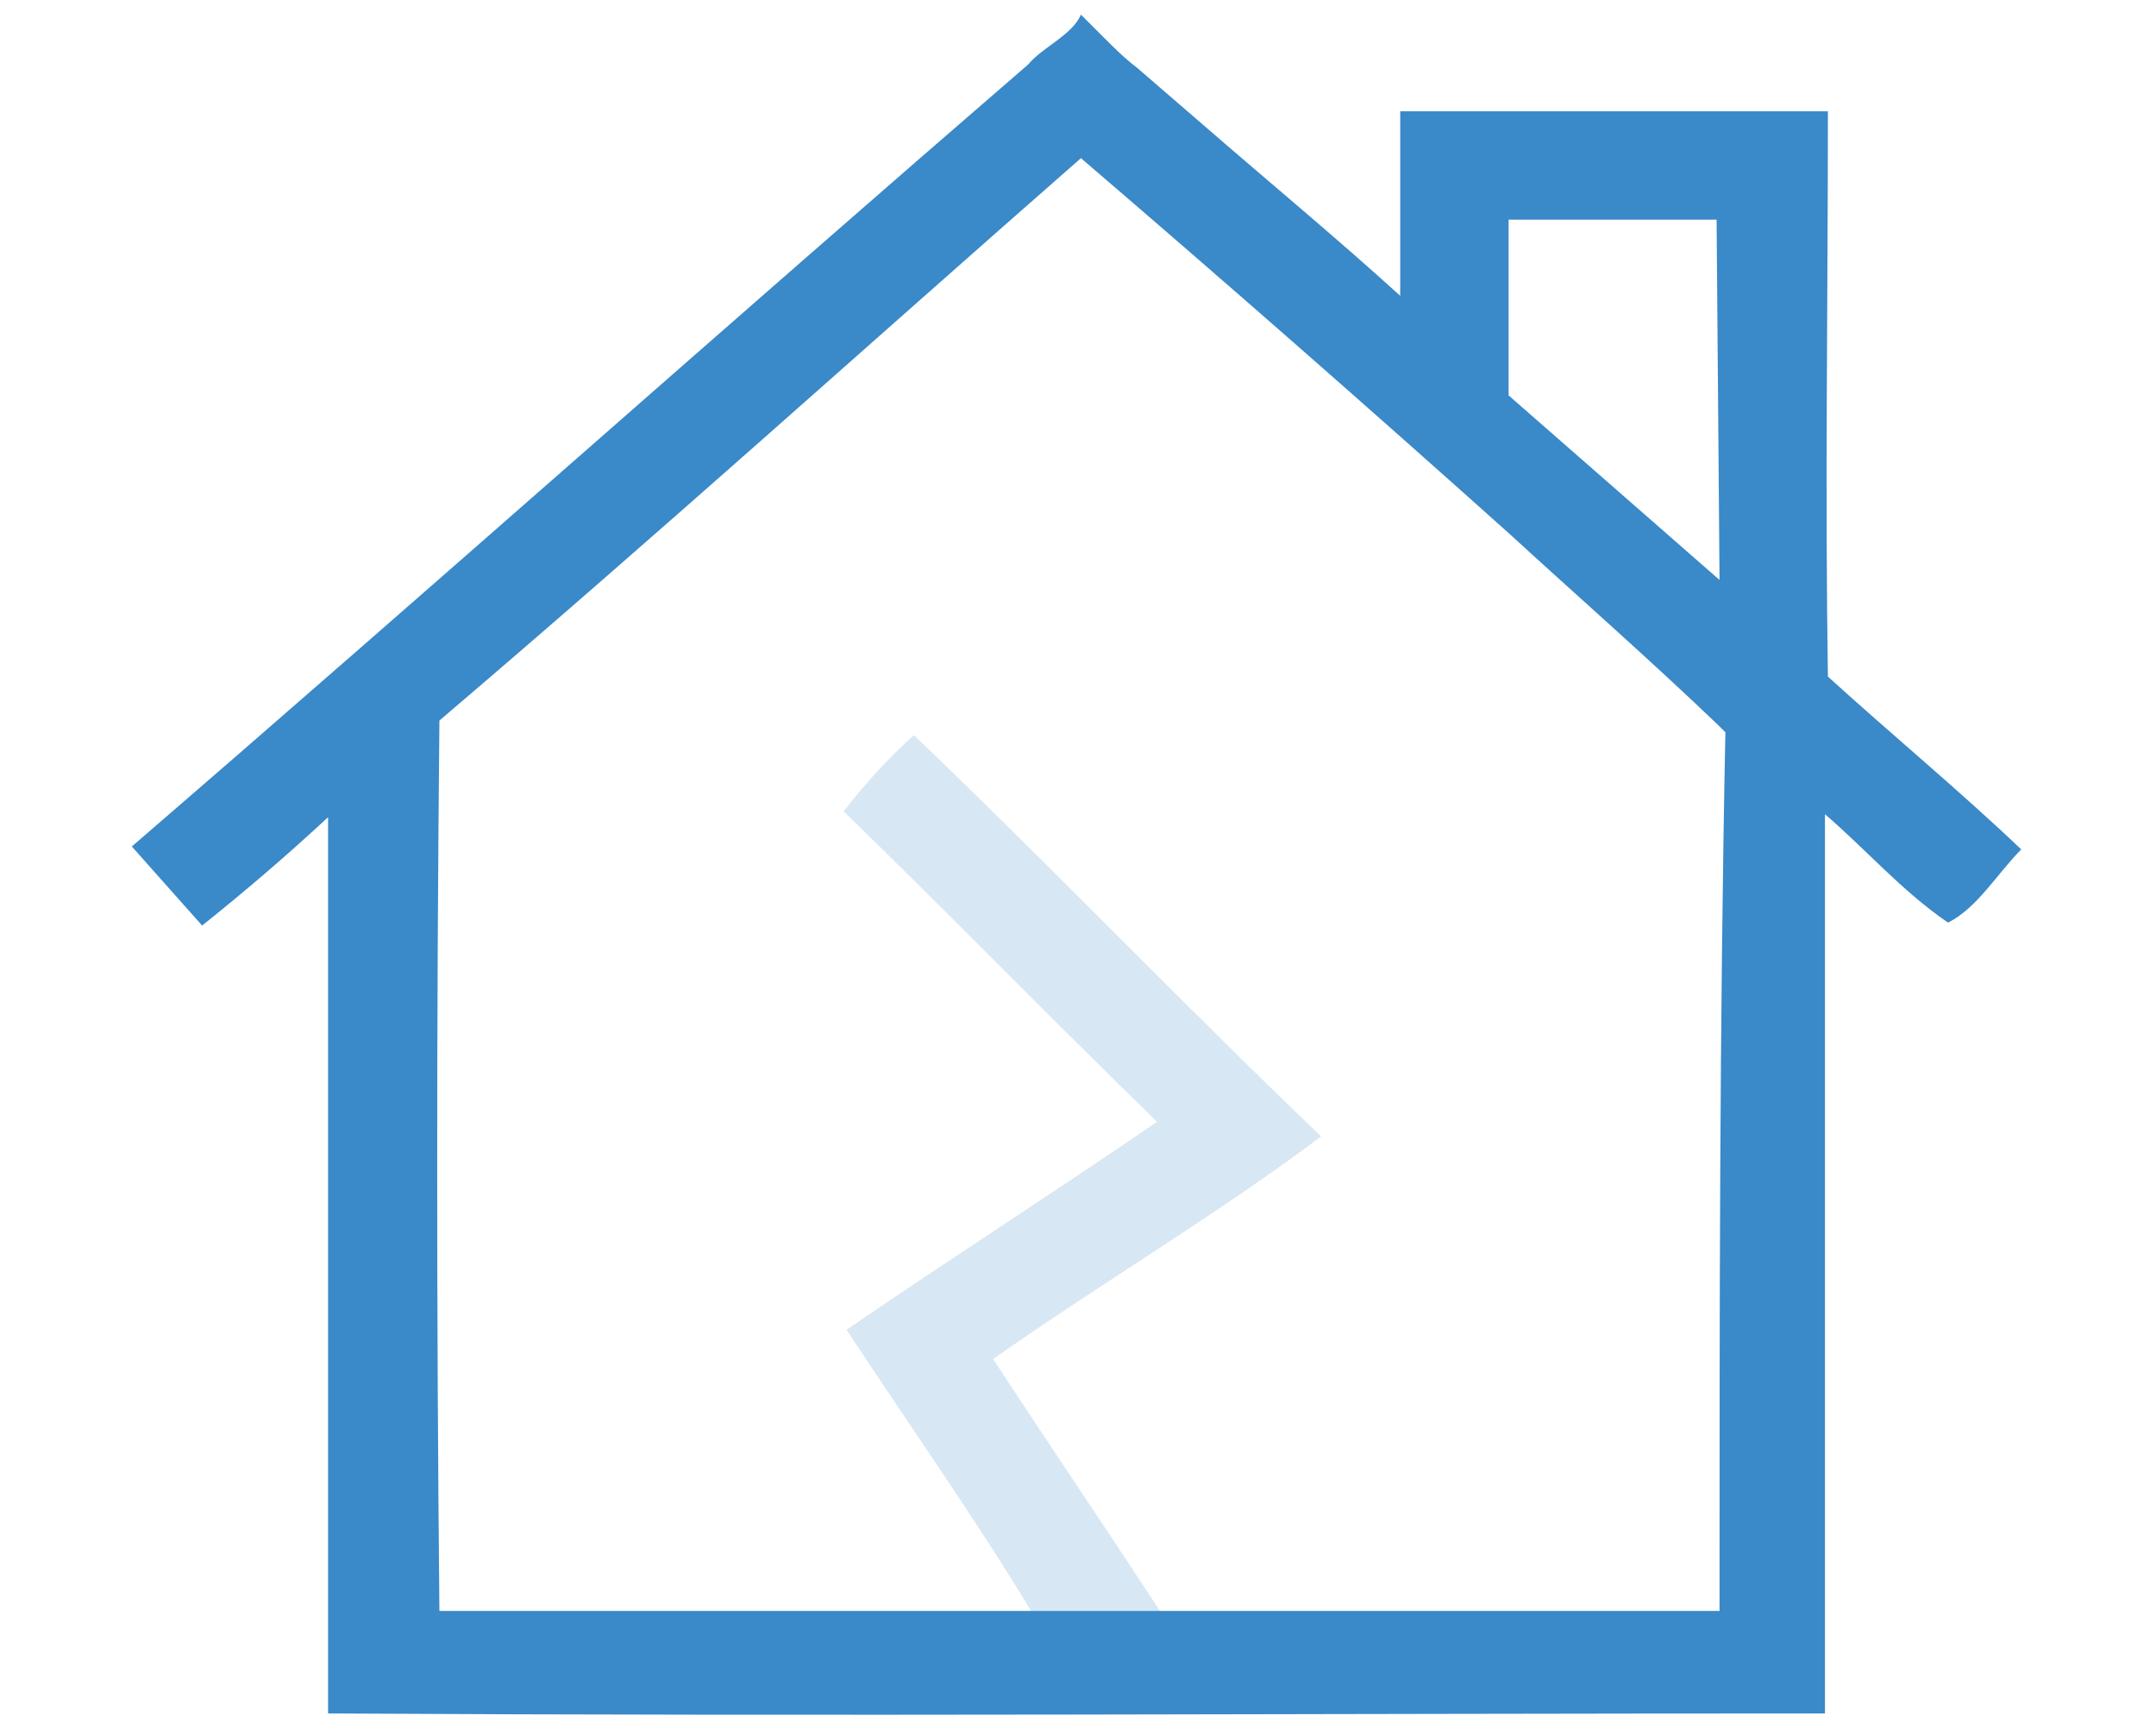 <svg xmlns="http://www.w3.org/2000/svg" xmlns:xlink="http://www.w3.org/1999/xlink" id="Layer_1" x="0px" y="0px" viewBox="0 0 73.6 58.8" style="enable-background:new 0 0 73.6 58.8;" xml:space="preserve"><style type="text/css">	.st0{opacity:0.2;fill:#3A89C9;}	.st1{fill:#3A89C9;}</style><path class="st0" d="M33.9,46.4c1.9,2.9,3.8,5.7,5.7,8.6h-4.4c-2-3.3-4.2-6.4-6.3-9.6c3.5-2.4,7.1-4.7,10.6-7.1 c-3.6-3.5-7.1-7.1-10.7-10.6c0.7-0.9,1.5-1.8,2.4-2.6c4.7,4.5,9.2,9.2,13.9,13.7C41.5,41.5,37.6,43.8,33.9,46.4z"></path><path class="st1" d="M62.4,23.1c-0.1-6.4,0-12.9,0-19.3H47.8v6.3c-2.2-2-4.5-3.9-6.8-5.9l-2.2-1.9c-0.4-0.3-0.8-0.7-1.1-1h0 l-0.8-0.8c-0.3,0.7-1.3,1.1-1.8,1.7C24.8,11.1,14.7,20.1,4.5,28.9c0.8,0.9,1.6,1.8,2.4,2.7c1.5-1.2,2.9-2.4,4.3-3.7v30.6 c17,0.1,34.1,0,51.1,0V27.8c1.4,1.2,2.6,2.6,4.2,3.7c1-0.5,1.7-1.7,2.5-2.5C66.9,27,64.6,25.1,62.4,23.1z M51.5,7.5h7.1l0.1,12.3 l-7.2-6.3l0,0V7.5z M58.7,55H15c-0.1-10.1-0.1-20.2,0-30.4c7.4-6.3,14.6-12.8,21.9-19.2c4.9,4.2,9.8,8.5,14.6,12.8 c2.4,2.2,4.8,4.3,7.2,6.6c0.1,0.1,0.1,0.1,0.2,0.2C58.7,34.9,58.7,45,58.7,55z"></path></svg>